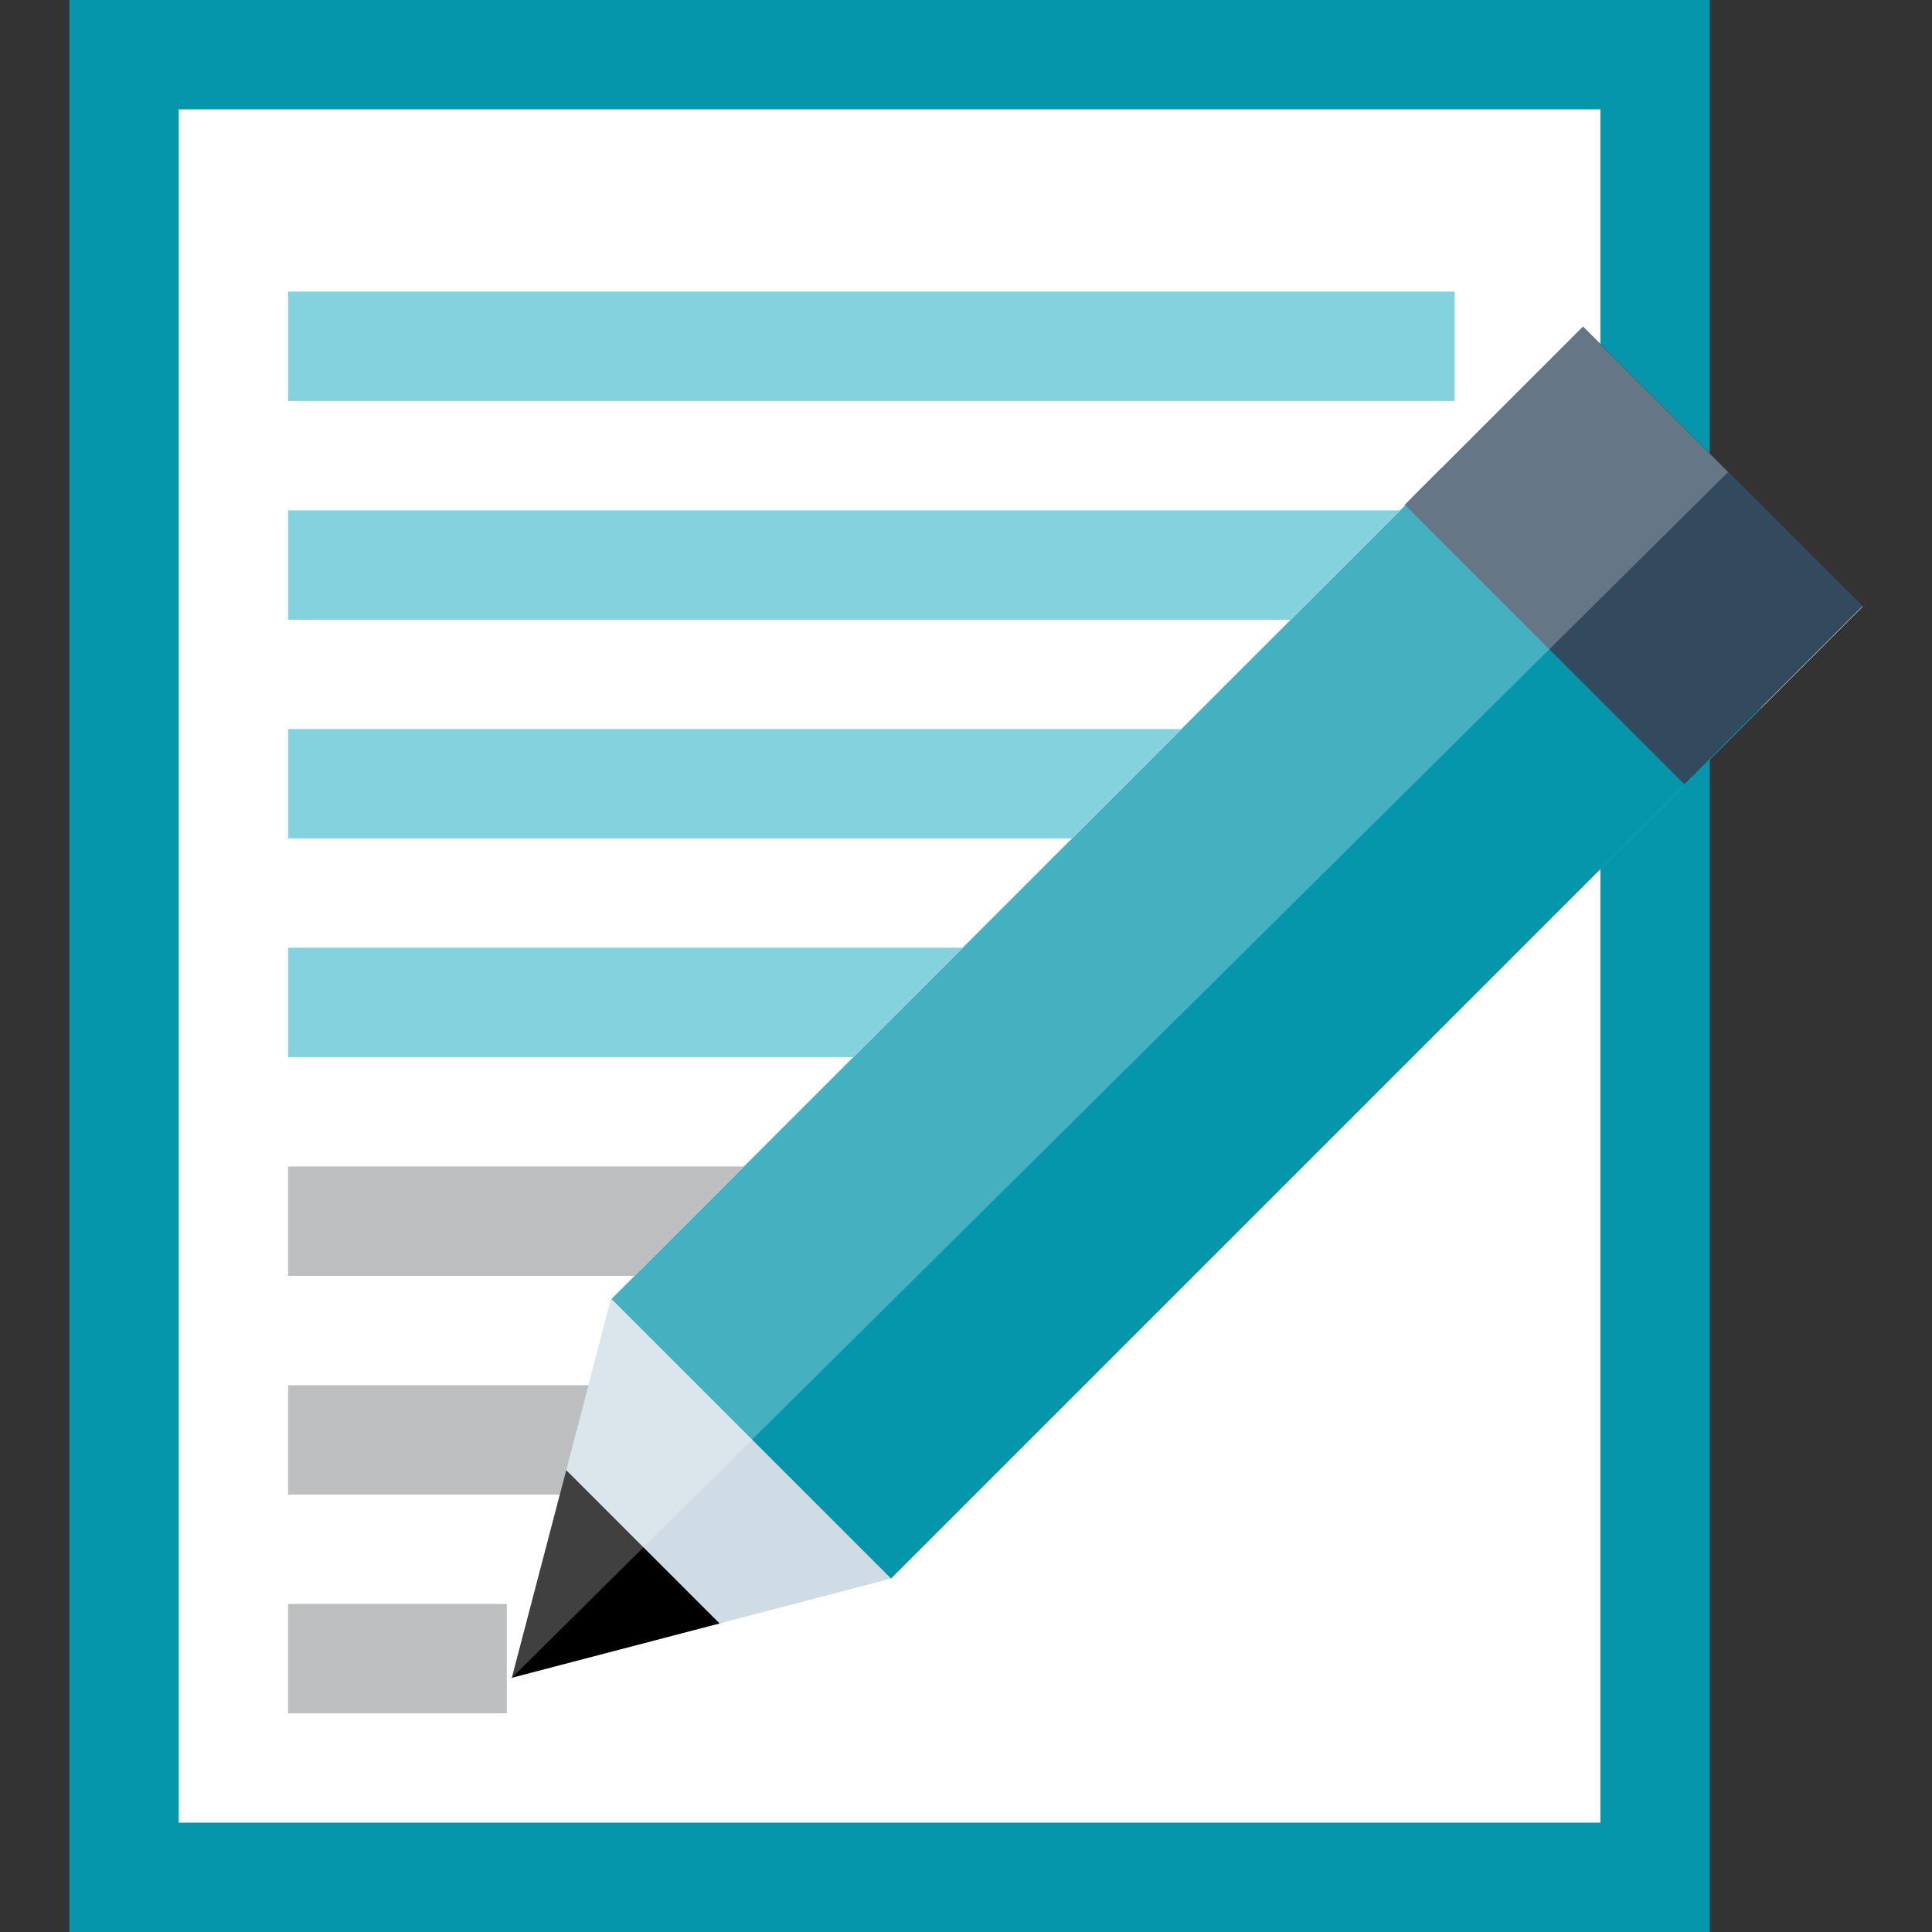 <?xml version="1.0" encoding="utf-8"?>
<!-- Generator: Adobe Illustrator 16.0.3, SVG Export Plug-In . SVG Version: 6.00 Build 0)  -->
<!DOCTYPE svg PUBLIC "-//W3C//DTD SVG 1.1//EN" "http://www.w3.org/Graphics/SVG/1.1/DTD/svg11.dtd">
<svg version="1.1" id="圖層_1" xmlns="http://www.w3.org/2000/svg" xmlns:xlink="http://www.w3.org/1999/xlink" x="0px" y="0px"
	 width="60px" height="60px" viewBox="0 0 60 60" enable-background="new 0 0 60 60" xml:space="preserve">
<rect x="0" y="0" width="60" height="60" fill="#333333" stroke="none"/>
<g>
	<g>
		<rect x="3.287" y="2.264" fill="#FFFFFF" width="47.547" height="56.604"/>
		<path fill="#0596AB" d="M53.098,60H2.155V0h50.943V60z M5.551,56.604h44.151V3.396H5.551V56.604z"/>
	</g>
	<g>
		<rect x="8.947" y="9.057" fill="#84D2DE" width="36.227" height="3.396"/>
	</g>
	<g>
		<rect x="8.947" y="15.849" fill="#84D2DE" width="36.227" height="3.396"/>
	</g>
	<g>
		<rect x="8.947" y="22.642" fill="#84D2DE" width="36.227" height="3.396"/>
	</g>
	<g>
		<rect x="8.947" y="29.434" fill="#84D2DE" width="31.698" height="3.396"/>
	</g>
	<g>
		<rect x="8.947" y="36.227" fill="#BCBEC0" width="23.773" height="3.396"/>
	</g>
	<g>
		<rect x="8.947" y="43.019" fill="#BCBEC0" width="13.585" height="3.396"/>
	</g>
	<g>
		<rect x="8.947" y="49.812" fill="#BCBEC0" width="6.792" height="3.396"/>
	</g>
	<g>
		<g>
			<polygon fill="#CFDCE5" points="15.897,52.104 27.655,49.028 57.846,18.841 49.162,10.159 18.973,40.348 			"/>
		</g>
		<g>
			<polyline points="17.586,45.658 15.897,52.104 22.346,50.418 			"/>
		</g>
		<g>
			<rect x="48.023" y="13.185" transform="matrix(-0.707 0.708 -0.708 -0.707 96.752 -1.459)" width="1.31" height="12.276"/>
		</g>
		<g>
			
				<rect x="17.724" y="25.032" transform="matrix(-0.707 0.707 -0.707 -0.707 84.925 27.164)" fill="#0596AB" width="38.225" height="12.276"/>
		</g>
		<g>
			
				<rect x="46.82" y="11.127" transform="matrix(-0.707 0.707 -0.707 -0.707 98.811 -6.411)" fill="#324A5E" width="7.827" height="12.277"/>
		</g>
		<g opacity="0.25">
			<g>
				<polygon fill="#FFFFFF" points="15.897,52.104 53.666,14.662 49.162,10.159 18.979,40.344 				"/>
			</g>
		</g>
	</g>
</g>
</svg>
